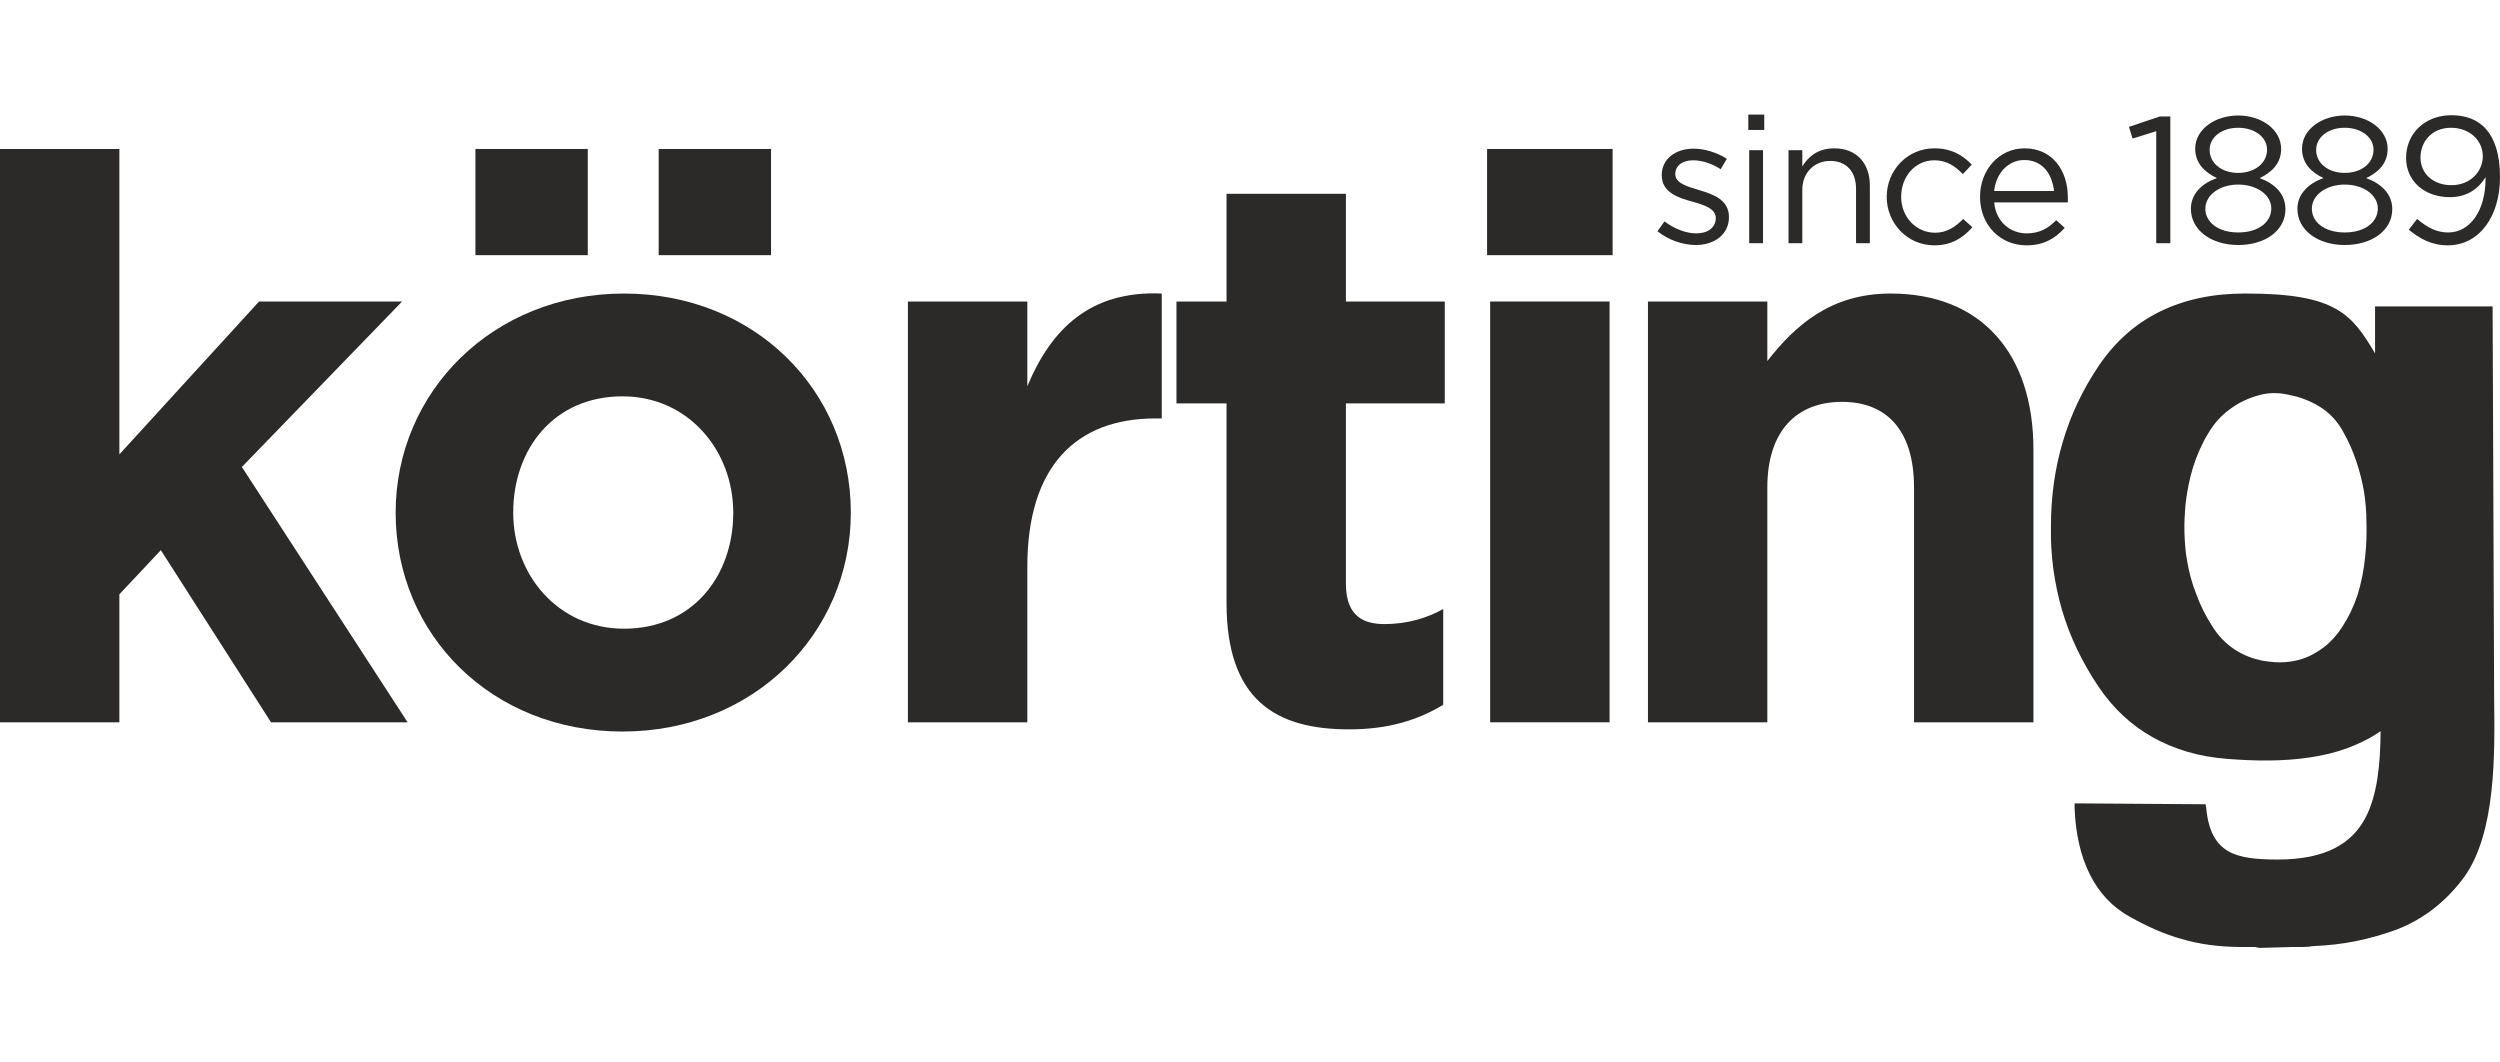<?xml version="1.0" encoding="UTF-8"?>
<!DOCTYPE svg PUBLIC "-//W3C//DTD SVG 1.1//EN" "http://www.w3.org/Graphics/SVG/1.1/DTD/svg11.dtd">
<!-- Creator: CorelDRAW X8 -->
<svg xmlns="http://www.w3.org/2000/svg" xml:space="preserve" width="200px" height="85px" version="1.1" style="shape-rendering:geometricPrecision; text-rendering:geometricPrecision; image-rendering:optimizeQuality; fill-rule:evenodd; clip-rule:evenodd"
viewBox="0 0 63327 21109"
 xmlns:xlink="http://www.w3.org/1999/xlink">
 <defs>
  <style type="text/css">
   <![CDATA[
    .fil1 {fill:#2B2A29}
    .fil0 {fill:#2B2A29;fill-rule:nonzero}
   ]]>
  </style>
 </defs>
 <g id="Слой_x0020_1">
  <g id="_471270130640">
   <polygon class="fil0" points="0,15394 3024,15394 3024,12152 4074,11033 6865,15394 10325,15394 6127,8926 10185,4735 6562,4735 3024,8607 3024,871 0,871 "/>
   <path class="fil0" d="M15768 15628c3319,0 5784,-2481 5784,-5544 0,-3102 -2441,-5551 -5746,-5551 -3320,0 -5784,2488 -5784,5551 0,3102 2441,5544 5746,5544zm38 -2605c-1671,0 -2806,-1368 -2806,-2939 0,-1617 1034,-2947 2768,-2947 1671,0 2806,1377 2806,2947 0,1610 -1034,2939 -2768,2939z"/>
   <path class="fil0" d="M22998 15394l3025 0 0 -3942c0,-2542 1236,-3755 3242,-3755l163 0 0 -3164c-1796,-78 -2791,878 -3405,2348l0 -2146 -3025 0 0 10659 0 0z"/>
   <path class="fil0" d="M34171 15573c1018,0 1749,-241 2387,-622l0 -2426c-436,241 -933,381 -1493,381 -677,0 -972,-342 -972,-1034l0 -4556 2504 0 0 -2581 -2504 0 0 -2729 -3024 0 0 2729 -1268 0 0 2581 1268 0 0 5054c0,2464 1251,3203 3102,3203l0 0z"/>
   <path class="fil0" d="M37669 3561l3180 0 0 -2690 -3180 0 0 2690zm78 11833l3025 0 0 -10659 -3025 0 0 10659z"/>
   <path class="fil0" d="M41744 15394l3024 0 0 -5947c0,-1431 739,-2170 1889,-2170 1151,0 1827,739 1827,2170l0 5947 3025 0 0 -6904c0,-2449 -1330,-3957 -3616,-3957 -1531,0 -2425,816 -3125,1710l0 -1508 -3024 0 0 10659z"/>
   <path class="fil1" d="M55396 11274c47,295 125,591 233,863 102,279 234,552 405,816 147,241 334,435 552,583 217,148 466,249 754,303 93,16 187,24 280,31 85,8 179,8 272,0 295,-23 560,-108 793,-256 256,-148 466,-366 637,-622 164,-249 296,-521 397,-824 93,-303 163,-638 194,-988 31,-279 39,-567 31,-855 0,-264 -23,-521 -62,-777 -46,-257 -109,-513 -194,-762 -86,-257 -194,-506 -327,-739 -124,-233 -287,-420 -482,-567 -202,-148 -435,-257 -699,-335 -156,-39 -296,-70 -436,-85 -132,-8 -264,-8 -420,23 -303,70 -575,187 -808,358 -234,163 -436,381 -591,653 -156,256 -272,529 -366,816 -93,296 -155,607 -194,933 -23,249 -39,498 -31,747 8,233 23,466 62,684l0 0 0 0 0 0zm4906 4346c-536,365 -1143,567 -1772,661 -708,109 -1431,93 -2123,39 -708,-55 -1330,-241 -1874,-545 -544,-303 -1003,-731 -1376,-1283 -412,-614 -723,-1259 -925,-1943 -195,-677 -296,-1384 -280,-2123 0,-754 101,-1469 303,-2146 202,-684 506,-1321 910,-1920 412,-607 925,-1065 1547,-1369 614,-303 1330,-458 2146,-458 2317,-8 2713,521 3304,1516l0 -1190 2978 0 39 9944c16,1361 54,3398 -770,4525 -225,304 -482,568 -762,786 -279,217 -590,396 -933,528 -342,125 -692,226 -1041,296 -350,70 -700,109 -1058,124l-8 0c-39,0 -77,8 -116,16 -47,0 -94,7 -148,7l-256 0 -848 24 -85 -16c-24,-8 -39,-8 -55,-8l-389 0c-528,-7 -995,-69 -1446,-202 -443,-124 -863,-311 -1306,-559 -443,-241 -785,-607 -1018,-1073 -241,-475 -366,-1058 -389,-1688l0 -116 3320 23 15 101c55,583 249,902 545,1081 303,179 730,218 1267,218 1213,0 1866,-405 2208,-1034 319,-591 389,-1384 397,-2216l0 0 0 0 -1 0z"/>
   <path class="fil0" d="M42956 3304c467,0 840,-264 840,-707 0,-436 -389,-575 -754,-684 -319,-94 -606,-179 -606,-405 0,-210 178,-350 450,-350 234,0 483,86 700,226l156 -264c-241,-156 -560,-257 -840,-257 -466,0 -809,264 -809,669 0,443 413,575 786,676 303,86 583,179 583,412 0,241 -202,389 -490,389 -272,0 -560,-117 -809,-303l-178 248c264,218 637,350 972,350l-1 0z"/>
   <path id="_1" class="fil0" d="M44286 389l404 0 0 -389 -404 0 0 389zm23 2869l350 0 0 -2356 -350 0 0 2356z"/>
   <path id="_2" class="fil0" d="M45304 3258l350 0 0 -1353c0,-435 304,-731 708,-731 412,0 653,272 653,708l0 1376 350 0 0 -1462c0,-560 -334,-941 -902,-941 -404,0 -653,202 -809,459l0 -412 -349 0 0 2356 -1 0z"/>
   <path id="_3" class="fil0" d="M48998 3312c443,0 730,-194 964,-459l-234 -209c-186,194 -412,349 -707,349 -490,0 -863,-404 -863,-909 0,-521 358,-926 840,-926 318,0 536,156 723,350l225 -241c-218,-225 -497,-412 -948,-412 -685,0 -1206,560 -1206,1229 0,668 521,1228 1206,1228z"/>
   <path id="_4" class="fil0" d="M50514 2224l1866 0c0,-55 0,-94 0,-125 0,-692 -397,-1244 -1097,-1244 -645,0 -1127,545 -1127,1229 0,731 529,1228 1174,1228 451,0 731,-179 972,-443l-218 -194c-194,202 -420,334 -746,334 -412,0 -778,-288 -824,-785l0 0zm0 -288c46,-451 357,-785 762,-785 466,0 707,357 754,785l-1516 0 0 0z"/>
   <polygon id="_5" class="fil0" points="54619,3258 54976,3258 54976,47 54712,47 53927,311 54020,607 54619,420 "/>
   <path id="_6" class="fil0" d="M56695 3304c684,0 1197,-365 1197,-909 0,-389 -272,-646 -653,-786 295,-139 544,-365 544,-738 0,-498 -505,-848 -1088,-848 -583,0 -1089,350 -1089,840 0,381 257,607 552,746 -389,133 -661,405 -661,778 0,544 521,917 1198,917l0 0zm0 -1827c-405,0 -723,-233 -723,-583 0,-326 311,-560 723,-560 420,0 731,241 731,552 0,358 -327,591 -731,591l0 0zm0 1509c-521,0 -832,-272 -832,-599 0,-358 373,-614 832,-614 466,0 839,256 839,606 0,335 -311,607 -839,607l0 0z"/>
   <path id="_7" class="fil0" d="M59393 3304c684,0 1205,-365 1205,-909 0,-389 -280,-646 -661,-786 295,-139 544,-365 544,-738 0,-498 -505,-848 -1088,-848 -576,0 -1081,350 -1081,840 0,381 249,607 544,746 -381,133 -661,405 -661,778 0,544 521,917 1198,917l0 0zm0 -1827c-405,0 -723,-233 -723,-583 0,-326 311,-560 723,-560 419,0 730,241 730,552 0,358 -318,591 -730,591l0 0zm0 1509c-521,0 -832,-272 -832,-599 0,-358 373,-614 832,-614 466,0 839,256 839,606 0,335 -311,607 -839,607l0 0z"/>
   <path id="_8" class="fil0" d="M62005 3312c785,0 1322,-715 1322,-1726 0,-1151 -529,-1570 -1229,-1570 -684,0 -1150,474 -1150,1080 0,583 458,996 1111,996 444,0 731,-226 902,-506l0 39c0,793 -381,1361 -948,1361 -280,0 -521,-117 -786,-343l-210 273c273,225 576,396 988,396l0 0zm93 -1524c-466,0 -785,-295 -785,-699 0,-405 288,-755 770,-755 474,0 808,319 808,723 0,374 -303,731 -793,731l0 0z"/>
   <g id="_504906587808">
    <polygon class="fil0" points="12043,3561 14889,3561 14889,871 12043,871 "/>
    <polygon class="fil0" points="16685,3561 19531,3561 19531,871 16685,871 "/>
   </g>
  </g>
 </g>
</svg>
